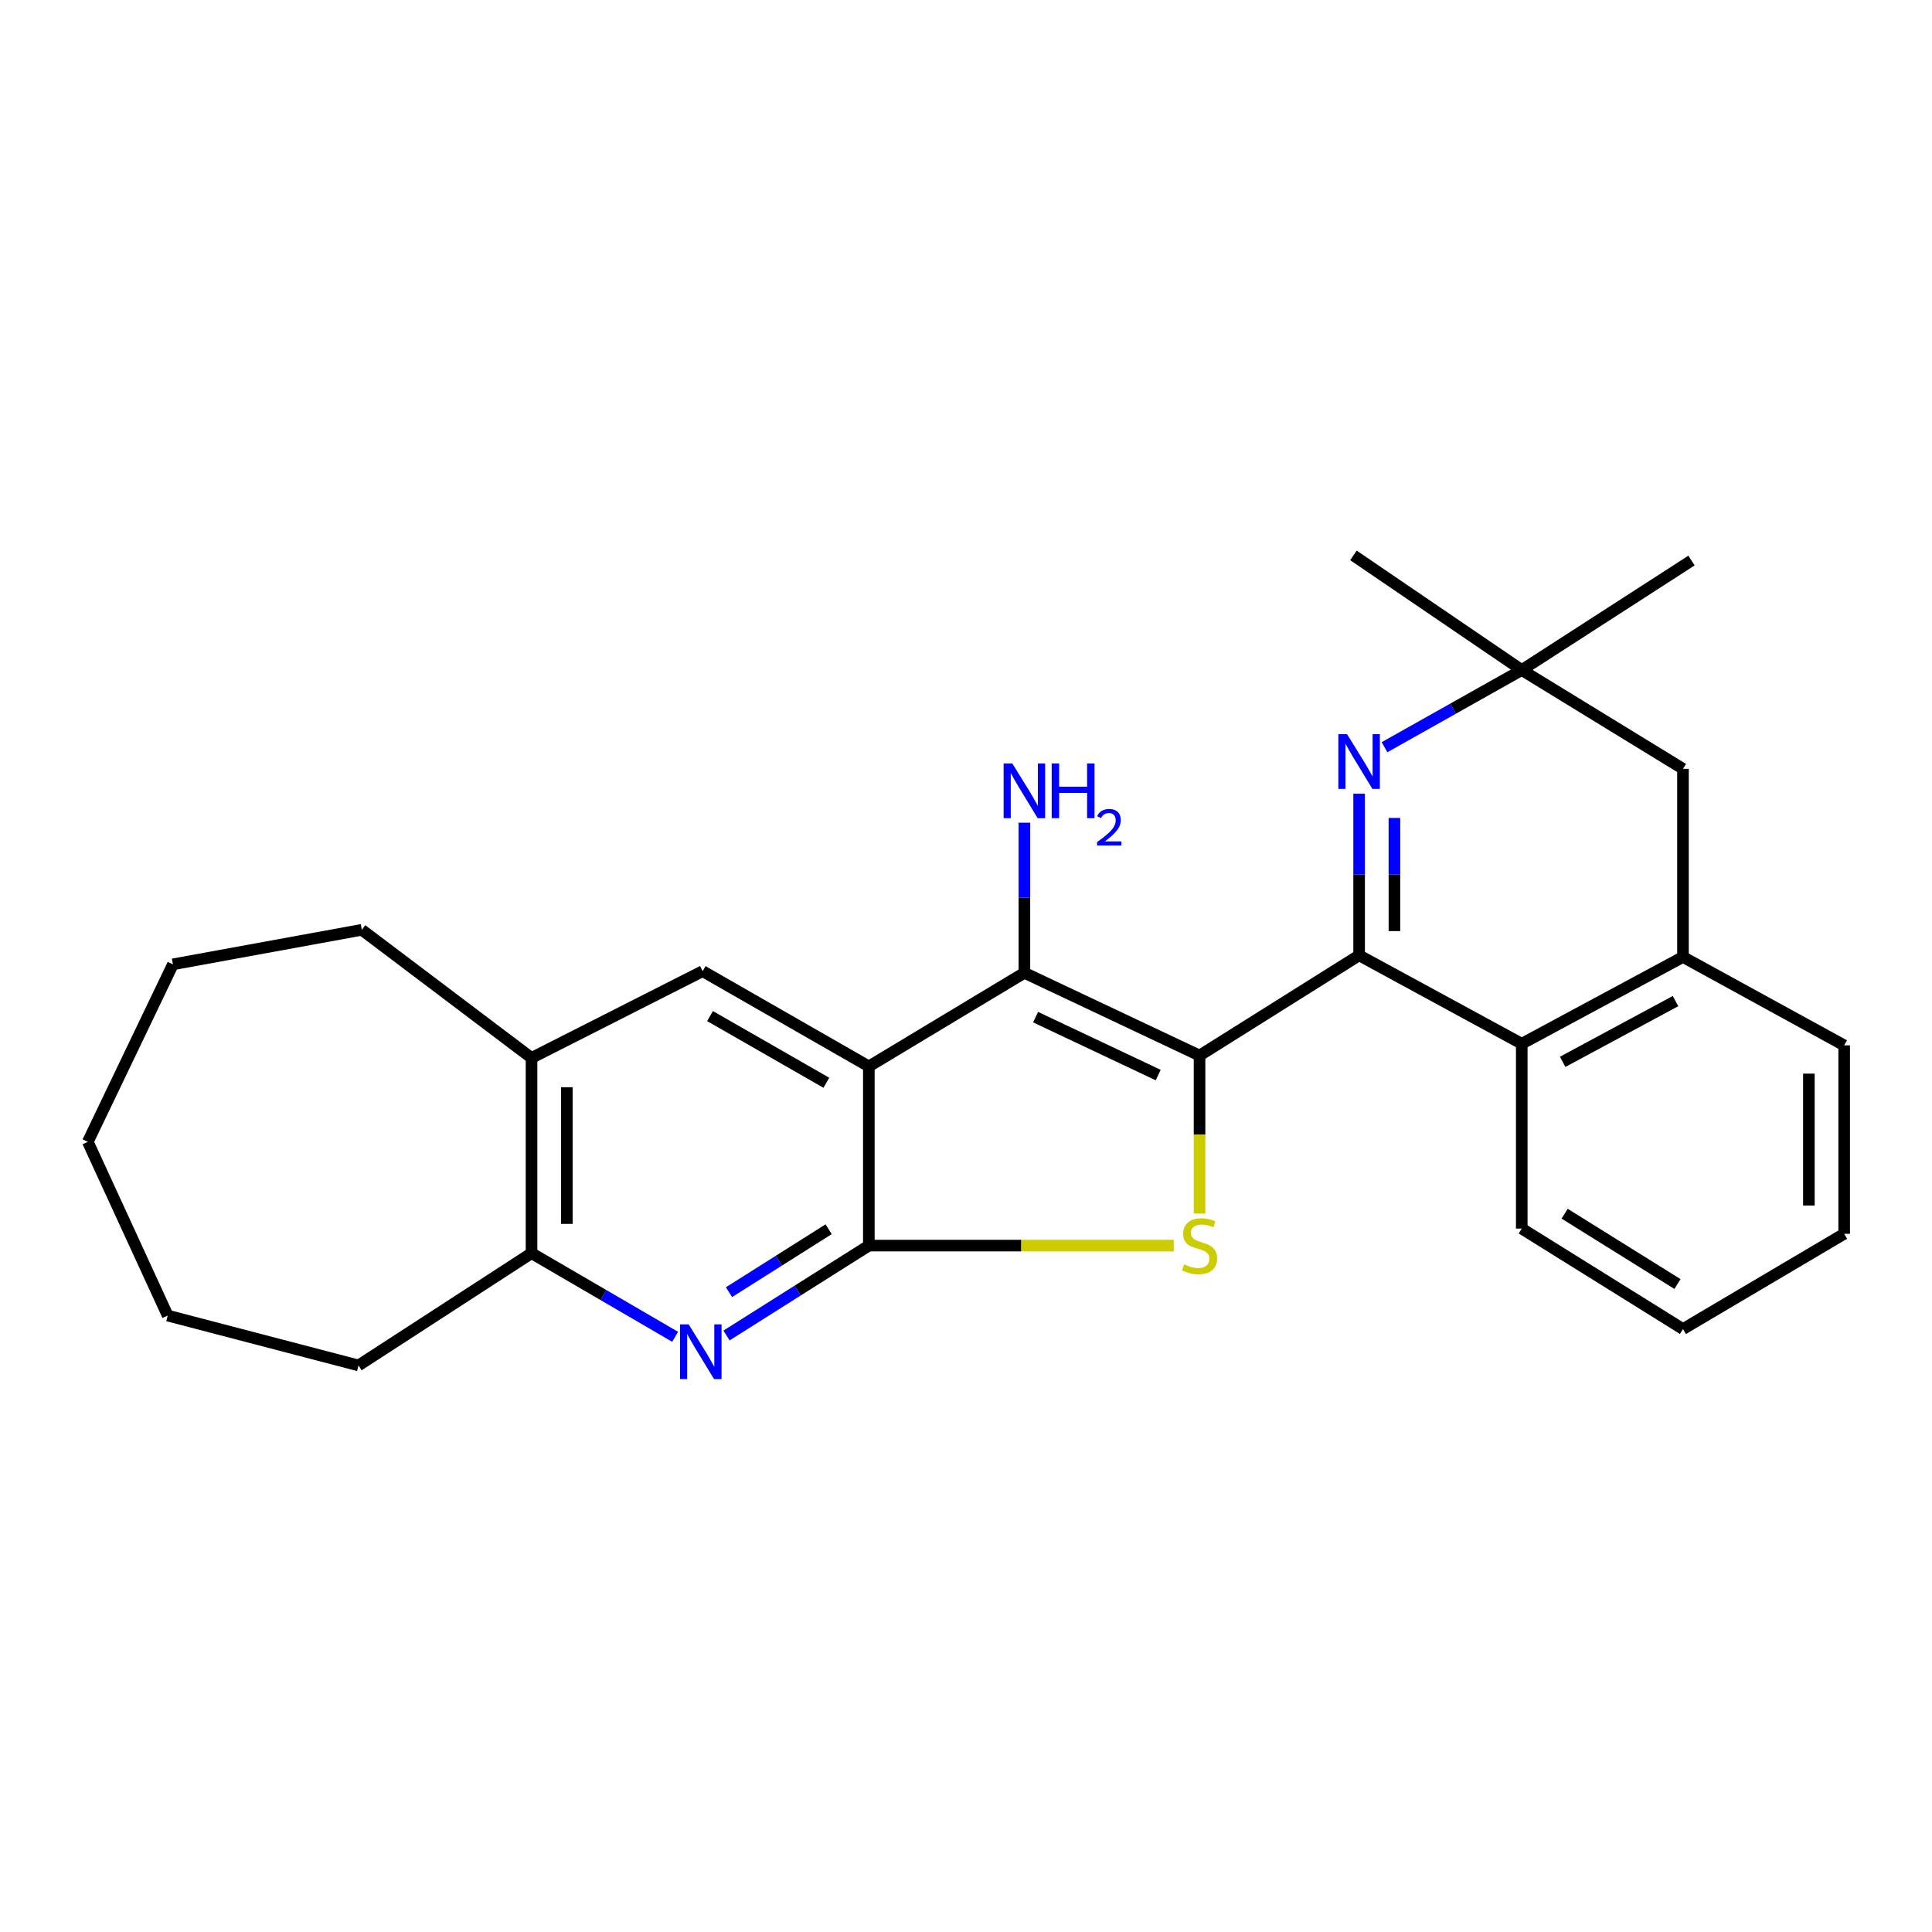 <?xml version='1.0' encoding='iso-8859-1'?>
<svg version='1.1' baseProfile='full'
              xmlns='http://www.w3.org/2000/svg'
                      xmlns:rdkit='http://www.rdkit.org/xml'
                      xmlns:xlink='http://www.w3.org/1999/xlink'
                  xml:space='preserve'
width='1000px' height='1000px' viewBox='0 0 1000 1000'>
<!-- END OF HEADER -->
<rect style='opacity:1.0;fill:#FFFFFF;stroke:none' width='1000' height='1000' x='0' y='0'> </rect>
<path class='bond-0' d='M 620.883,546.35 L 703.479,494.477' style='fill:none;fill-rule:evenodd;stroke:#000000;stroke-width:6px;stroke-linecap:butt;stroke-linejoin:miter;stroke-opacity:1' />
<path class='bond-3' d='M 620.883,546.35 L 620.883,587.247' style='fill:none;fill-rule:evenodd;stroke:#000000;stroke-width:6px;stroke-linecap:butt;stroke-linejoin:miter;stroke-opacity:1' />
<path class='bond-3' d='M 620.883,587.247 L 620.883,628.144' style='fill:none;fill-rule:evenodd;stroke:#CCCC00;stroke-width:6px;stroke-linecap:butt;stroke-linejoin:miter;stroke-opacity:1' />
<path class='bond-4' d='M 620.883,546.35 L 530.226,503.524' style='fill:none;fill-rule:evenodd;stroke:#000000;stroke-width:6px;stroke-linecap:butt;stroke-linejoin:miter;stroke-opacity:1' />
<path class='bond-4' d='M 599.478,556.45 L 536.018,526.472' style='fill:none;fill-rule:evenodd;stroke:#000000;stroke-width:6px;stroke-linecap:butt;stroke-linejoin:miter;stroke-opacity:1' />
<path class='bond-5' d='M 703.479,494.477 L 703.479,452.65' style='fill:none;fill-rule:evenodd;stroke:#000000;stroke-width:6px;stroke-linecap:butt;stroke-linejoin:miter;stroke-opacity:1' />
<path class='bond-5' d='M 703.479,452.65 L 703.479,410.822' style='fill:none;fill-rule:evenodd;stroke:#0000FF;stroke-width:6px;stroke-linecap:butt;stroke-linejoin:miter;stroke-opacity:1' />
<path class='bond-5' d='M 721.755,481.929 L 721.755,452.65' style='fill:none;fill-rule:evenodd;stroke:#000000;stroke-width:6px;stroke-linecap:butt;stroke-linejoin:miter;stroke-opacity:1' />
<path class='bond-5' d='M 721.755,452.65 L 721.755,423.371' style='fill:none;fill-rule:evenodd;stroke:#0000FF;stroke-width:6px;stroke-linecap:butt;stroke-linejoin:miter;stroke-opacity:1' />
<path class='bond-7' d='M 703.479,494.477 L 787.658,540.248' style='fill:none;fill-rule:evenodd;stroke:#000000;stroke-width:6px;stroke-linecap:butt;stroke-linejoin:miter;stroke-opacity:1' />
<path class='bond-1' d='M 449.712,551.975 L 530.226,503.524' style='fill:none;fill-rule:evenodd;stroke:#000000;stroke-width:6px;stroke-linecap:butt;stroke-linejoin:miter;stroke-opacity:1' />
<path class='bond-8' d='M 449.712,551.975 L 363.694,502.671' style='fill:none;fill-rule:evenodd;stroke:#000000;stroke-width:6px;stroke-linecap:butt;stroke-linejoin:miter;stroke-opacity:1' />
<path class='bond-8' d='M 427.721,560.435 L 367.509,525.922' style='fill:none;fill-rule:evenodd;stroke:#000000;stroke-width:6px;stroke-linecap:butt;stroke-linejoin:miter;stroke-opacity:1' />
<path class='bond-26' d='M 449.712,551.975 L 449.712,644.723' style='fill:none;fill-rule:evenodd;stroke:#000000;stroke-width:6px;stroke-linecap:butt;stroke-linejoin:miter;stroke-opacity:1' />
<path class='bond-2' d='M 449.712,644.723 L 528.618,644.723' style='fill:none;fill-rule:evenodd;stroke:#000000;stroke-width:6px;stroke-linecap:butt;stroke-linejoin:miter;stroke-opacity:1' />
<path class='bond-2' d='M 528.618,644.723 L 607.524,644.723' style='fill:none;fill-rule:evenodd;stroke:#CCCC00;stroke-width:6px;stroke-linecap:butt;stroke-linejoin:miter;stroke-opacity:1' />
<path class='bond-6' d='M 449.712,644.723 L 412.877,667.989' style='fill:none;fill-rule:evenodd;stroke:#000000;stroke-width:6px;stroke-linecap:butt;stroke-linejoin:miter;stroke-opacity:1' />
<path class='bond-6' d='M 412.877,667.989 L 376.042,691.254' style='fill:none;fill-rule:evenodd;stroke:#0000FF;stroke-width:6px;stroke-linecap:butt;stroke-linejoin:miter;stroke-opacity:1' />
<path class='bond-6' d='M 428.902,636.251 L 403.117,652.537' style='fill:none;fill-rule:evenodd;stroke:#000000;stroke-width:6px;stroke-linecap:butt;stroke-linejoin:miter;stroke-opacity:1' />
<path class='bond-6' d='M 403.117,652.537 L 377.333,668.823' style='fill:none;fill-rule:evenodd;stroke:#0000FF;stroke-width:6px;stroke-linecap:butt;stroke-linejoin:miter;stroke-opacity:1' />
<path class='bond-14' d='M 530.226,503.524 L 530.226,464.681' style='fill:none;fill-rule:evenodd;stroke:#000000;stroke-width:6px;stroke-linecap:butt;stroke-linejoin:miter;stroke-opacity:1' />
<path class='bond-14' d='M 530.226,464.681 L 530.226,425.838' style='fill:none;fill-rule:evenodd;stroke:#0000FF;stroke-width:6px;stroke-linecap:butt;stroke-linejoin:miter;stroke-opacity:1' />
<path class='bond-9' d='M 716.633,386.756 L 752.146,366.783' style='fill:none;fill-rule:evenodd;stroke:#0000FF;stroke-width:6px;stroke-linecap:butt;stroke-linejoin:miter;stroke-opacity:1' />
<path class='bond-9' d='M 752.146,366.783 L 787.658,346.81' style='fill:none;fill-rule:evenodd;stroke:#000000;stroke-width:6px;stroke-linecap:butt;stroke-linejoin:miter;stroke-opacity:1' />
<path class='bond-11' d='M 349.455,691.932 L 312.287,670.287' style='fill:none;fill-rule:evenodd;stroke:#0000FF;stroke-width:6px;stroke-linecap:butt;stroke-linejoin:miter;stroke-opacity:1' />
<path class='bond-11' d='M 312.287,670.287 L 275.118,648.643' style='fill:none;fill-rule:evenodd;stroke:#000000;stroke-width:6px;stroke-linecap:butt;stroke-linejoin:miter;stroke-opacity:1' />
<path class='bond-10' d='M 787.658,540.248 L 871.107,495.33' style='fill:none;fill-rule:evenodd;stroke:#000000;stroke-width:6px;stroke-linecap:butt;stroke-linejoin:miter;stroke-opacity:1' />
<path class='bond-10' d='M 808.838,549.603 L 867.252,518.16' style='fill:none;fill-rule:evenodd;stroke:#000000;stroke-width:6px;stroke-linecap:butt;stroke-linejoin:miter;stroke-opacity:1' />
<path class='bond-15' d='M 787.658,540.248 L 787.658,635.911' style='fill:none;fill-rule:evenodd;stroke:#000000;stroke-width:6px;stroke-linecap:butt;stroke-linejoin:miter;stroke-opacity:1' />
<path class='bond-12' d='M 363.694,502.671 L 275.118,547.588' style='fill:none;fill-rule:evenodd;stroke:#000000;stroke-width:6px;stroke-linecap:butt;stroke-linejoin:miter;stroke-opacity:1' />
<path class='bond-17' d='M 787.658,346.81 L 875.513,290.146' style='fill:none;fill-rule:evenodd;stroke:#000000;stroke-width:6px;stroke-linecap:butt;stroke-linejoin:miter;stroke-opacity:1' />
<path class='bond-18' d='M 787.658,346.81 L 700.534,287.465' style='fill:none;fill-rule:evenodd;stroke:#000000;stroke-width:6px;stroke-linecap:butt;stroke-linejoin:miter;stroke-opacity:1' />
<path class='bond-28' d='M 787.658,346.81 L 871.107,397.941' style='fill:none;fill-rule:evenodd;stroke:#000000;stroke-width:6px;stroke-linecap:butt;stroke-linejoin:miter;stroke-opacity:1' />
<path class='bond-13' d='M 871.107,495.33 L 871.107,397.941' style='fill:none;fill-rule:evenodd;stroke:#000000;stroke-width:6px;stroke-linecap:butt;stroke-linejoin:miter;stroke-opacity:1' />
<path class='bond-16' d='M 871.107,495.33 L 954.545,541.08' style='fill:none;fill-rule:evenodd;stroke:#000000;stroke-width:6px;stroke-linecap:butt;stroke-linejoin:miter;stroke-opacity:1' />
<path class='bond-19' d='M 275.118,648.643 L 185.558,706.749' style='fill:none;fill-rule:evenodd;stroke:#000000;stroke-width:6px;stroke-linecap:butt;stroke-linejoin:miter;stroke-opacity:1' />
<path class='bond-27' d='M 275.118,648.643 L 275.118,547.588' style='fill:none;fill-rule:evenodd;stroke:#000000;stroke-width:6px;stroke-linecap:butt;stroke-linejoin:miter;stroke-opacity:1' />
<path class='bond-27' d='M 293.394,633.484 L 293.394,562.747' style='fill:none;fill-rule:evenodd;stroke:#000000;stroke-width:6px;stroke-linecap:butt;stroke-linejoin:miter;stroke-opacity:1' />
<path class='bond-20' d='M 275.118,547.588 L 187.273,481.268' style='fill:none;fill-rule:evenodd;stroke:#000000;stroke-width:6px;stroke-linecap:butt;stroke-linejoin:miter;stroke-opacity:1' />
<path class='bond-21' d='M 787.658,635.911 L 871.107,687.915' style='fill:none;fill-rule:evenodd;stroke:#000000;stroke-width:6px;stroke-linecap:butt;stroke-linejoin:miter;stroke-opacity:1' />
<path class='bond-21' d='M 809.842,628.201 L 868.256,664.604' style='fill:none;fill-rule:evenodd;stroke:#000000;stroke-width:6px;stroke-linecap:butt;stroke-linejoin:miter;stroke-opacity:1' />
<path class='bond-29' d='M 954.545,541.08 L 954.545,638.611' style='fill:none;fill-rule:evenodd;stroke:#000000;stroke-width:6px;stroke-linecap:butt;stroke-linejoin:miter;stroke-opacity:1' />
<path class='bond-29' d='M 936.27,555.71 L 936.27,623.982' style='fill:none;fill-rule:evenodd;stroke:#000000;stroke-width:6px;stroke-linecap:butt;stroke-linejoin:miter;stroke-opacity:1' />
<path class='bond-23' d='M 185.558,706.749 L 86.808,680.94' style='fill:none;fill-rule:evenodd;stroke:#000000;stroke-width:6px;stroke-linecap:butt;stroke-linejoin:miter;stroke-opacity:1' />
<path class='bond-24' d='M 187.273,481.268 L 89.509,499.138' style='fill:none;fill-rule:evenodd;stroke:#000000;stroke-width:6px;stroke-linecap:butt;stroke-linejoin:miter;stroke-opacity:1' />
<path class='bond-22' d='M 871.107,687.915 L 954.545,638.611' style='fill:none;fill-rule:evenodd;stroke:#000000;stroke-width:6px;stroke-linecap:butt;stroke-linejoin:miter;stroke-opacity:1' />
<path class='bond-30' d='M 86.808,680.94 L 45.455,591.013' style='fill:none;fill-rule:evenodd;stroke:#000000;stroke-width:6px;stroke-linecap:butt;stroke-linejoin:miter;stroke-opacity:1' />
<path class='bond-25' d='M 89.509,499.138 L 45.455,591.013' style='fill:none;fill-rule:evenodd;stroke:#000000;stroke-width:6px;stroke-linecap:butt;stroke-linejoin:miter;stroke-opacity:1' />
<path  class='atom-4' d='M 612.883 654.443
Q 613.203 654.563, 614.523 655.123
Q 615.843 655.683, 617.283 656.043
Q 618.763 656.363, 620.203 656.363
Q 622.883 656.363, 624.443 655.083
Q 626.003 653.763, 626.003 651.483
Q 626.003 649.923, 625.203 648.963
Q 624.443 648.003, 623.243 647.483
Q 622.043 646.963, 620.043 646.363
Q 617.523 645.603, 616.003 644.883
Q 614.523 644.163, 613.443 642.643
Q 612.403 641.123, 612.403 638.563
Q 612.403 635.003, 614.803 632.803
Q 617.243 630.603, 622.043 630.603
Q 625.323 630.603, 629.043 632.163
L 628.123 635.243
Q 624.723 633.843, 622.163 633.843
Q 619.403 633.843, 617.883 635.003
Q 616.363 636.123, 616.403 638.083
Q 616.403 639.603, 617.163 640.523
Q 617.963 641.443, 619.083 641.963
Q 620.243 642.483, 622.163 643.083
Q 624.723 643.883, 626.243 644.683
Q 627.763 645.483, 628.843 647.123
Q 629.963 648.723, 629.963 651.483
Q 629.963 655.403, 627.323 657.523
Q 624.723 659.603, 620.363 659.603
Q 617.843 659.603, 615.923 659.043
Q 614.043 658.523, 611.803 657.603
L 612.883 654.443
' fill='#CCCC00'/>
<path  class='atom-6' d='M 697.219 379.994
L 706.499 394.994
Q 707.419 396.474, 708.899 399.154
Q 710.379 401.834, 710.459 401.994
L 710.459 379.994
L 714.219 379.994
L 714.219 408.314
L 710.339 408.314
L 700.379 391.914
Q 699.219 389.994, 697.979 387.794
Q 696.779 385.594, 696.419 384.914
L 696.419 408.314
L 692.739 408.314
L 692.739 379.994
L 697.219 379.994
' fill='#0000FF'/>
<path  class='atom-7' d='M 356.47 685.502
L 365.75 700.502
Q 366.67 701.982, 368.15 704.662
Q 369.63 707.342, 369.71 707.502
L 369.71 685.502
L 373.47 685.502
L 373.47 713.822
L 369.59 713.822
L 359.63 697.422
Q 358.47 695.502, 357.23 693.302
Q 356.03 691.102, 355.67 690.422
L 355.67 713.822
L 351.99 713.822
L 351.99 685.502
L 356.47 685.502
' fill='#0000FF'/>
<path  class='atom-15' d='M 523.966 395.163
L 533.246 410.163
Q 534.166 411.643, 535.646 414.323
Q 537.126 417.003, 537.206 417.163
L 537.206 395.163
L 540.966 395.163
L 540.966 423.483
L 537.086 423.483
L 527.126 407.083
Q 525.966 405.163, 524.726 402.963
Q 523.526 400.763, 523.166 400.083
L 523.166 423.483
L 519.486 423.483
L 519.486 395.163
L 523.966 395.163
' fill='#0000FF'/>
<path  class='atom-15' d='M 544.366 395.163
L 548.206 395.163
L 548.206 407.203
L 562.686 407.203
L 562.686 395.163
L 566.526 395.163
L 566.526 423.483
L 562.686 423.483
L 562.686 410.403
L 548.206 410.403
L 548.206 423.483
L 544.366 423.483
L 544.366 395.163
' fill='#0000FF'/>
<path  class='atom-15' d='M 567.899 422.49
Q 568.585 420.721, 570.222 419.744
Q 571.859 418.741, 574.129 418.741
Q 576.954 418.741, 578.538 420.272
Q 580.122 421.803, 580.122 424.522
Q 580.122 427.294, 578.063 429.882
Q 576.03 432.469, 571.806 435.531
L 580.439 435.531
L 580.439 437.643
L 567.846 437.643
L 567.846 435.874
Q 571.331 433.393, 573.39 431.545
Q 575.475 429.697, 576.479 428.034
Q 577.482 426.37, 577.482 424.654
Q 577.482 422.859, 576.584 421.856
Q 575.687 420.853, 574.129 420.853
Q 572.624 420.853, 571.621 421.46
Q 570.618 422.067, 569.905 423.414
L 567.899 422.49
' fill='#0000FF'/>
</svg>
